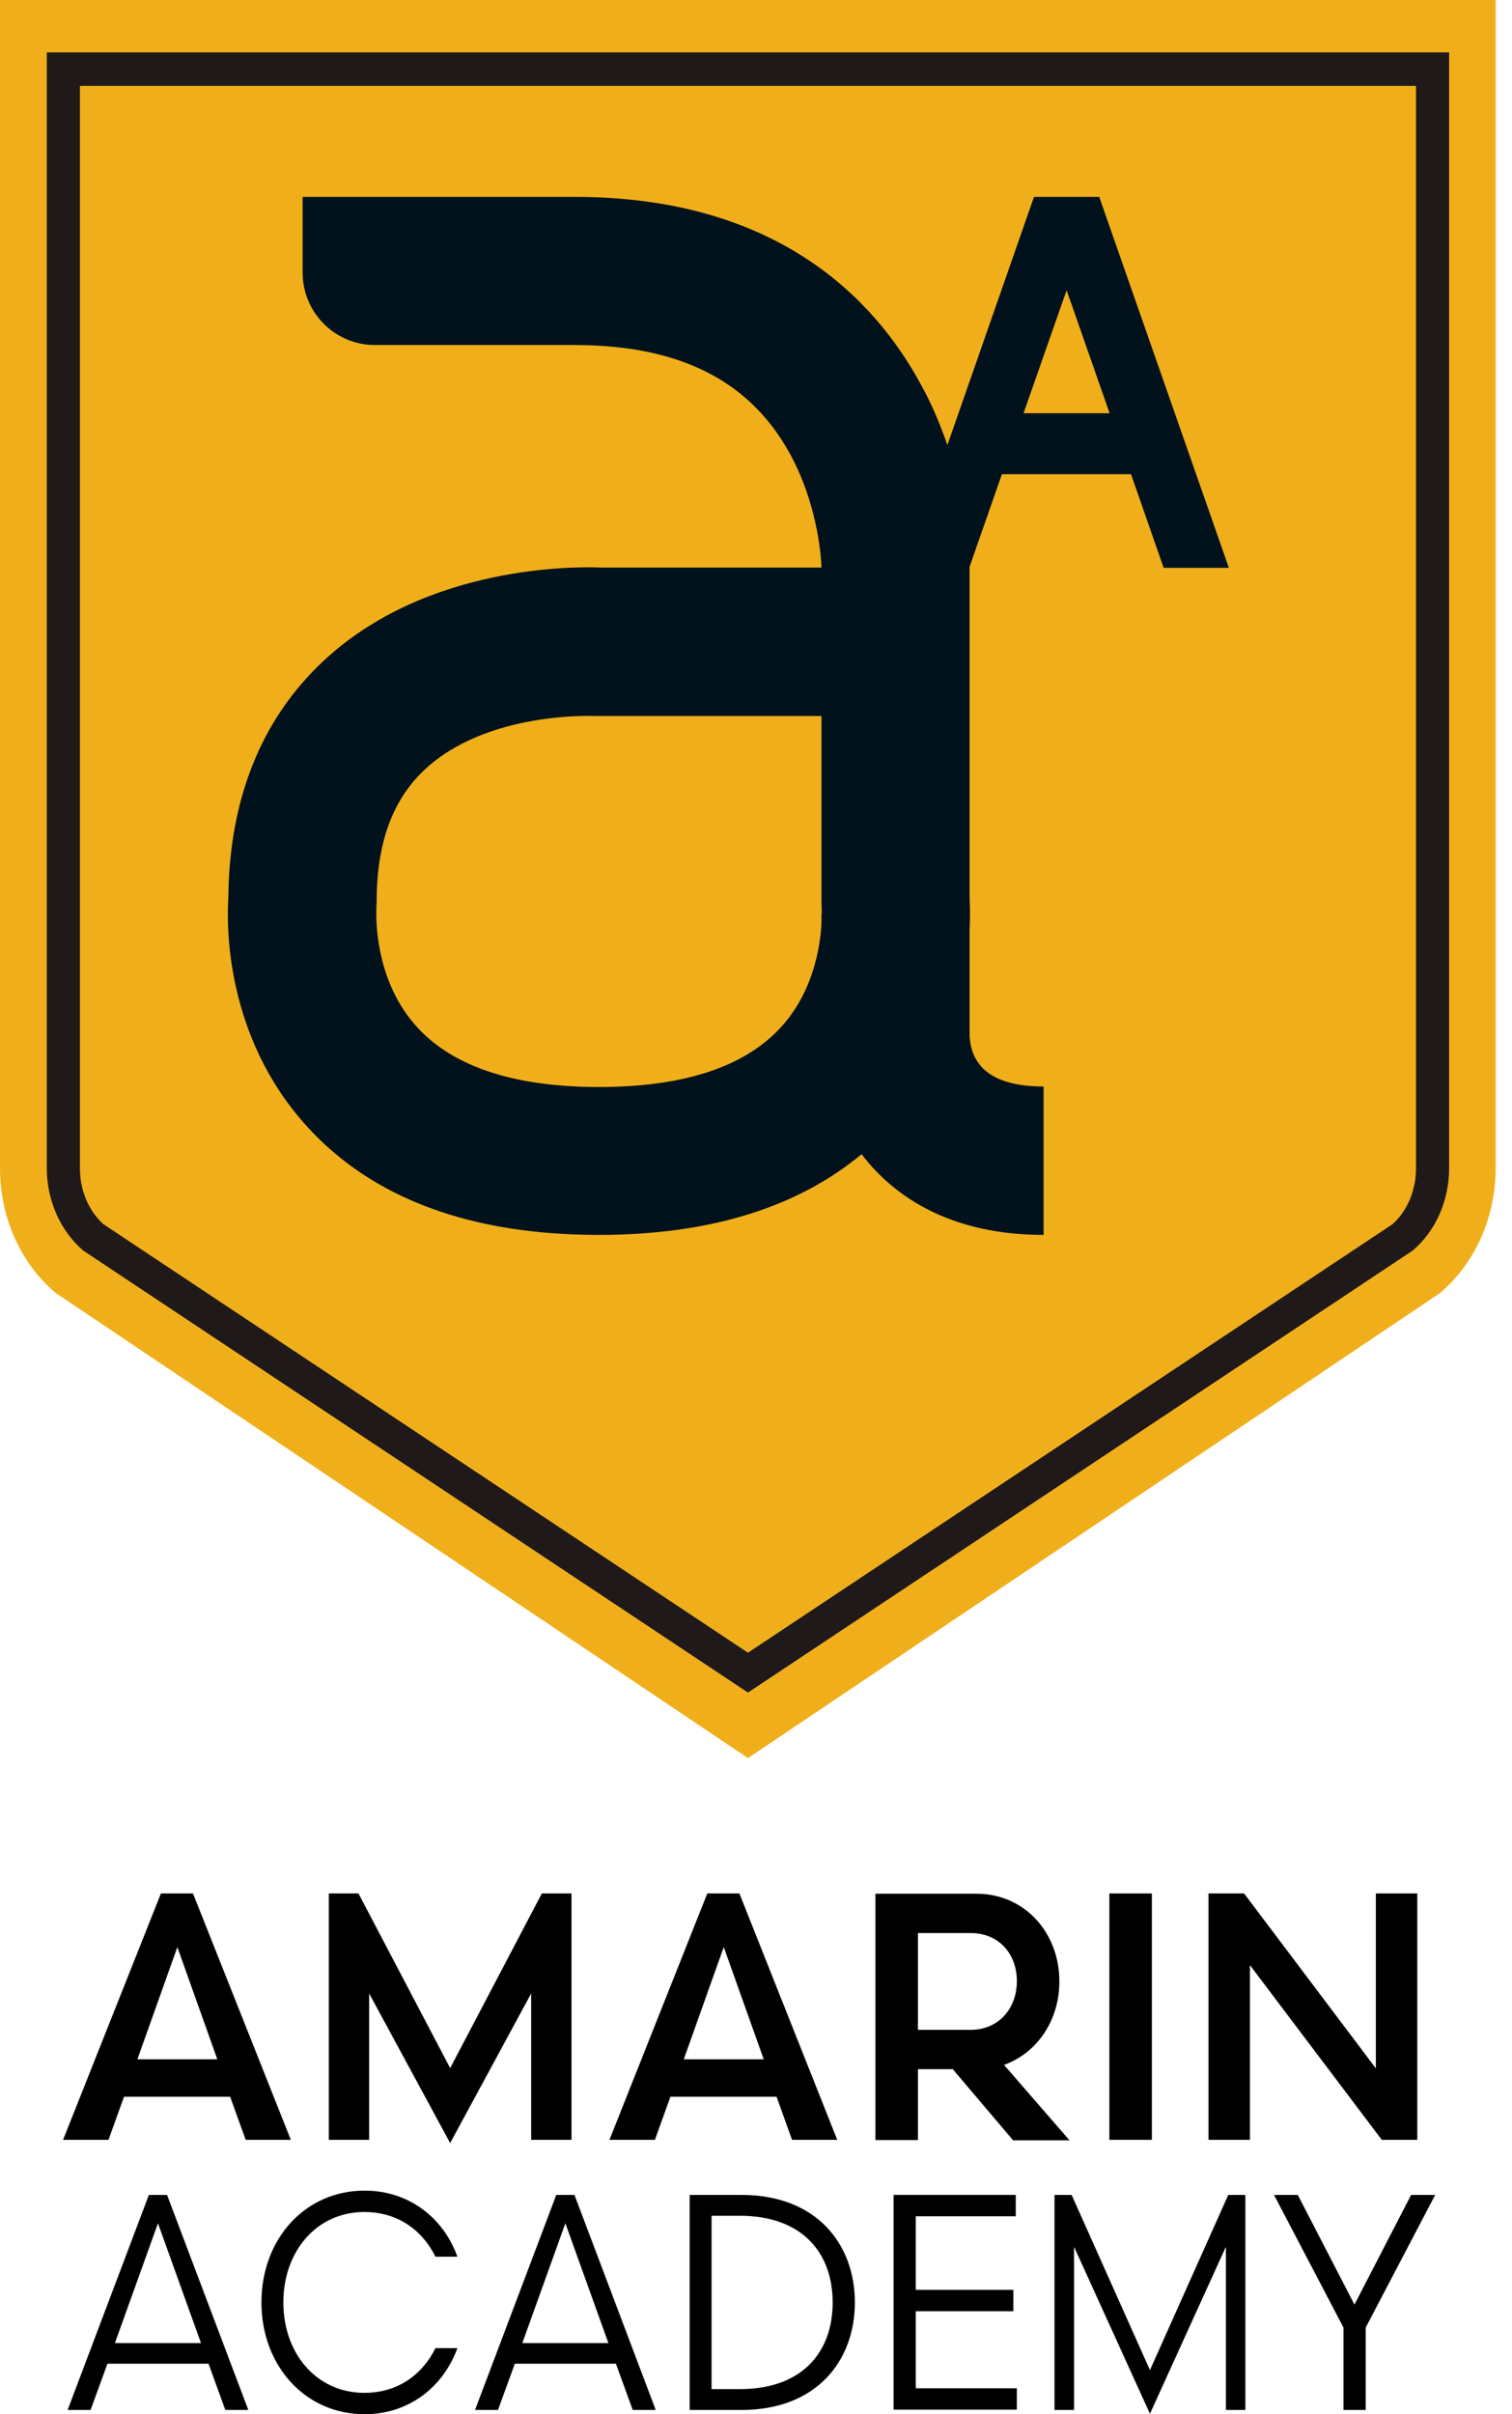 <svg width="47" height="75" viewBox="0 0 47 75" fill="none" xmlns="http://www.w3.org/2000/svg">
<path d="M44.779 40.159L23.25 54.617L1.72 40.159C0.64 39.245 0 37.816 0 36.295V0H46.491V36.295C46.491 37.816 45.851 39.245 44.771 40.159H44.779Z" fill="#F0AF1A"/>
<path d="M44.016 2.667V36.303C44.016 36.985 43.741 37.624 43.284 38.032L23.25 51.343L3.217 38.032C2.76 37.624 2.485 36.985 2.485 36.303V2.667H44.007M45.046 1.628H1.455V36.295C1.455 37.292 1.879 38.248 2.593 38.854L23.25 52.581L43.907 38.854C44.622 38.256 45.046 37.3 45.046 36.295V1.628Z" fill="#1F191A"/>
<path d="M35.166 14.757L36.171 17.641H38.199L34.169 6.116H32.141L29.449 13.827C29.241 13.22 28.975 12.572 28.618 11.932C27.18 9.282 24.147 6.116 17.857 6.116H9.407V8.467C9.407 9.714 10.412 10.719 11.659 10.719H17.857C21.073 10.719 23.242 11.791 24.496 13.993C25.502 15.755 25.535 17.624 25.535 17.632H18.672C17.94 17.599 13.246 17.533 10.038 20.549C8.11 22.36 7.122 24.837 7.097 27.911C7.047 28.701 6.98 32.174 9.54 34.991C11.575 37.234 14.633 38.364 18.613 38.364C22.045 38.364 24.787 37.517 26.782 35.855C27.845 37.259 29.657 38.364 32.44 38.364V33.753C30.969 33.753 30.197 33.221 30.139 32.182V28.875C30.163 28.435 30.147 28.094 30.139 27.903V25.526V17.616C30.139 17.616 30.139 17.616 30.139 17.608L31.144 14.732H35.157L35.166 14.757ZM25.535 28.393V28.701C25.494 29.432 25.269 30.844 24.255 31.933C23.125 33.154 21.231 33.769 18.622 33.769C16.013 33.769 14.118 33.154 12.988 31.933C11.609 30.454 11.692 28.393 11.7 28.218V28.144L11.708 28.011C11.708 26.208 12.19 24.87 13.179 23.931C15.123 22.086 18.456 22.244 18.48 22.244H18.555H25.535V28.094L25.543 28.218C25.543 28.244 25.543 28.302 25.543 28.393H25.535ZM33.155 9.016L34.492 12.838H31.817L33.155 9.016Z" fill="#02121C"/>
<path d="M9.049 66.475H7.636L7.154 65.137H3.855L3.373 66.475H1.961L5.002 58.822H5.999L9.04 66.475H9.049ZM5.509 60.5L4.271 63.974H6.755L5.517 60.5H5.509Z" fill="black"/>
<path d="M14.001 66.591L11.475 61.929V66.475H10.221V58.822H11.143L13.993 64.248L16.843 58.822H17.765V66.475H16.511V61.929L13.985 66.591H14.001Z" fill="black"/>
<path d="M26.033 66.475H24.62L24.139 65.137H20.84L20.358 66.475H18.945L21.986 58.822H22.984L26.025 66.475H26.033ZM22.493 60.5L21.255 63.974H23.74L22.502 60.5H22.493Z" fill="black"/>
<path d="M29.623 64.281H28.534V66.483H27.213V58.83H30.346C31.858 58.83 32.93 60.043 32.93 61.556C32.93 62.76 32.248 63.774 31.21 64.148L33.245 66.491H31.492L29.623 64.289V64.281ZM30.171 63.059C31.044 63.059 31.609 62.395 31.609 61.547C31.609 60.7 31.052 60.052 30.171 60.052H28.534V63.059H30.171Z" fill="black"/>
<path d="M34.484 58.822H35.806V66.475H34.484V58.822Z" fill="black"/>
<path d="M37.566 58.822H38.672L42.768 64.256V58.822H44.056V66.475H42.951L38.854 61.049V66.475H37.566V58.822Z" fill="black"/>
<path d="M6.481 73.43H3.34L2.816 74.868H2.102L4.628 68.187H5.193L7.719 74.868H7.004L6.481 73.43ZM3.564 72.79H6.248L4.91 69.068L3.572 72.79H3.564Z" fill="black"/>
<path d="M14.218 70.106H13.536C13.129 69.284 12.365 68.718 11.326 68.718C9.839 68.718 8.808 69.94 8.808 71.527C8.808 73.114 9.839 74.336 11.326 74.336C12.365 74.336 13.129 73.77 13.536 72.948H14.218C13.777 74.153 12.714 75 11.334 75C9.481 75 8.127 73.488 8.127 71.527C8.127 69.566 9.473 68.054 11.334 68.054C12.714 68.054 13.786 68.901 14.218 70.106Z" fill="black"/>
<path d="M19.145 73.43H16.004L15.48 74.868H14.766L17.292 68.187H17.857L20.383 74.868H19.668L19.145 73.43ZM16.228 72.79H18.912L17.574 69.068L16.236 72.79H16.228Z" fill="black"/>
<path d="M21.438 74.868V68.187H23.049C25.384 68.187 26.573 69.716 26.573 71.527C26.573 73.339 25.384 74.868 23.049 74.868H21.438ZM22.119 74.22H23C24.919 74.22 25.883 73.09 25.883 71.527C25.883 69.965 24.911 68.835 23 68.835H22.119V74.22Z" fill="black"/>
<path d="M27.777 68.186H31.575V68.851H28.467V71.136H31.5V71.801H28.467V74.194H31.608V74.858H27.777V68.178V68.186Z" fill="black"/>
<path d="M35.737 74.967L33.386 69.799V74.868H32.779V68.187H33.311L35.746 73.63L38.18 68.187H38.712V74.868H38.106V69.799L35.754 74.967H35.737Z" fill="black"/>
<path d="M43.873 68.187H44.612L42.452 72.308V74.868H41.762V72.308L39.602 68.187H40.341L42.103 71.594L43.864 68.187H43.873Z" fill="black"/>
</svg>

